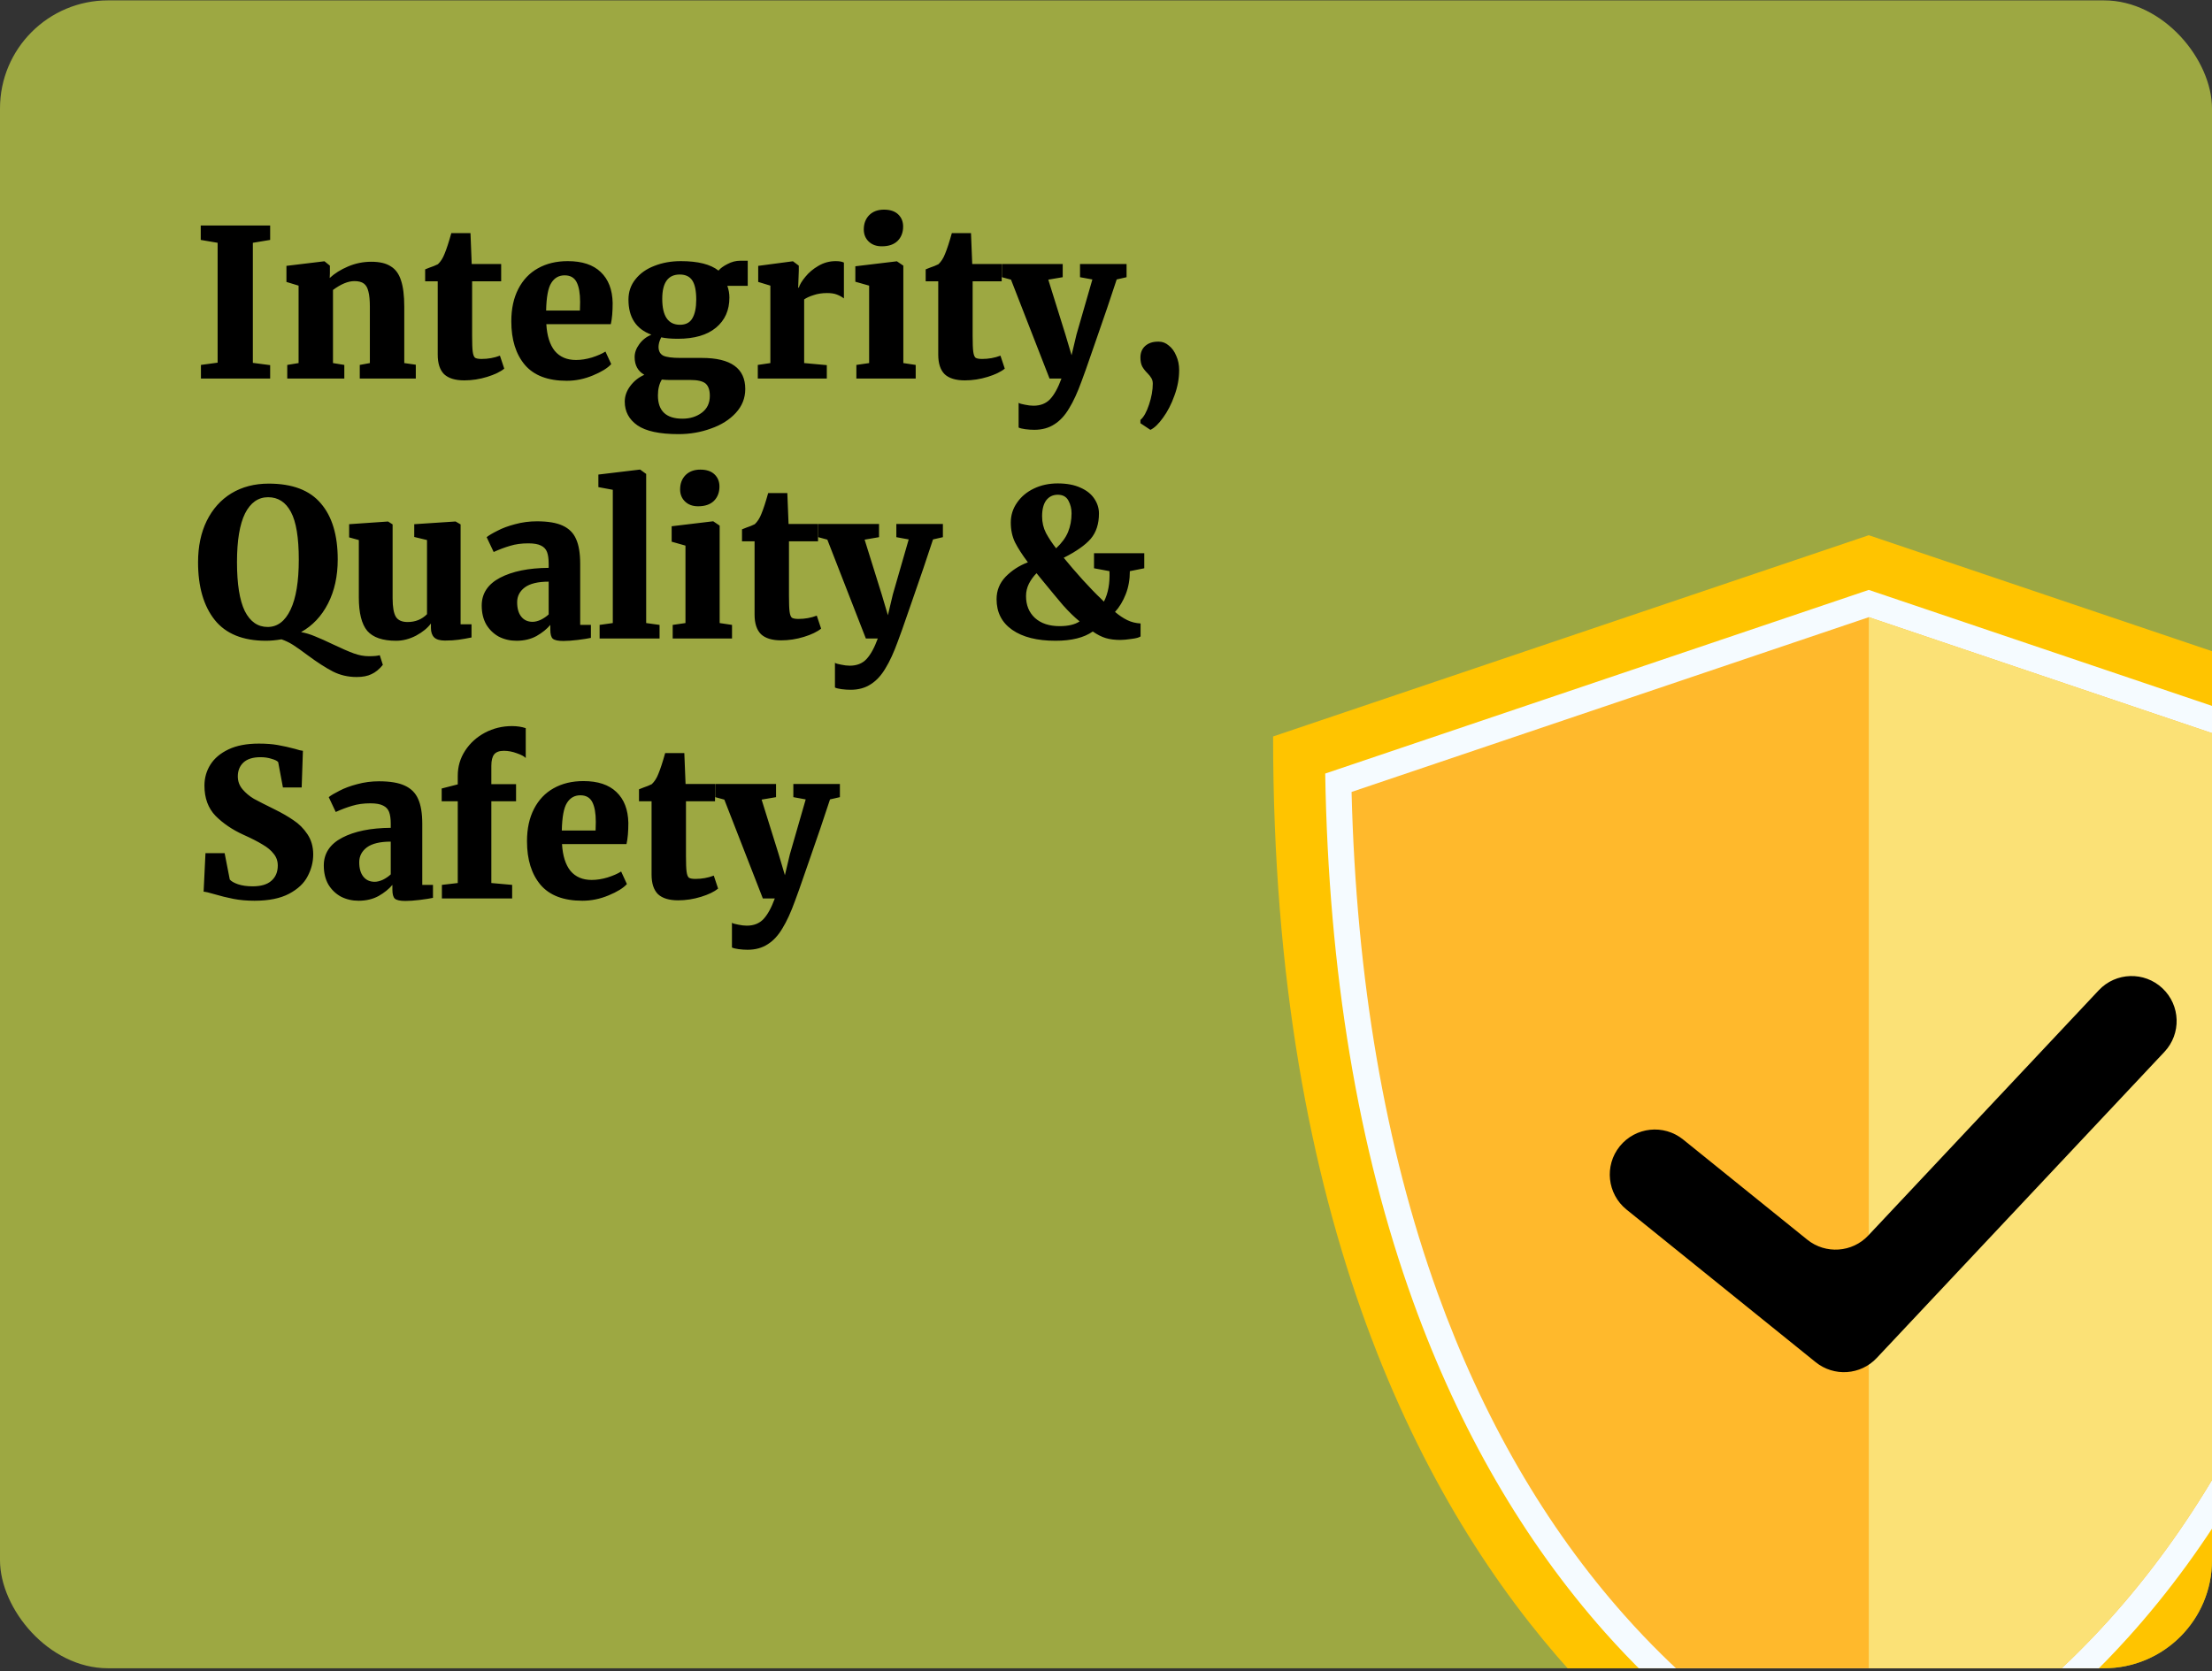 <svg xmlns="http://www.w3.org/2000/svg" width="655" height="495" viewBox="0 0 655 495" fill="none"><rect x="0" y="0" width="655" height="495" fill="#333333" stroke="none"/><g clip-path="url(#clip0_10_24588)"><rect y="0.111" width="655" height="494" rx="32" fill="#9DA842"></rect><g clip-path="url(#clip1_10_24588)"><path d="M553.362 158.521L376.977 218.129C376.977 505.095 553.362 557.089 553.362 557.089C553.362 557.089 729.748 505.095 729.748 218.129L553.362 158.521Z" fill="#FFC400"></path><path d="M553.408 540.815C541.713 536.2 508.258 520.648 475.233 483.467C451.288 456.501 432.176 423.536 418.449 385.51C402.121 340.3 393.381 287.737 392.411 229.113L553.362 174.719L714.313 229.113C713.343 288.337 704.418 341.376 687.783 386.91C673.825 425.074 654.451 458.055 630.167 484.975C597.312 521.401 564.903 536.353 553.408 540.845V540.815Z" fill="#F5FBFF"></path><path d="M553.424 532.538C539.728 526.724 510.366 511.479 480.974 478.376C457.675 452.148 439.07 420.013 425.667 382.895C410.17 339.946 401.599 290.075 400.214 234.558L553.378 182.795L706.542 234.558C705.126 290.659 696.401 340.992 680.581 384.264C666.962 421.49 648.096 453.64 624.474 479.822C595.235 512.218 566.735 526.939 553.424 532.538Z" fill="#FFB92C"></path><path d="M553.423 532.538C566.734 526.939 595.234 512.218 624.473 479.822C648.095 453.655 666.961 421.505 680.58 384.264C696.4 341.007 705.125 290.659 706.541 234.558L553.377 182.795V532.508C553.392 532.508 553.423 532.523 553.439 532.538H553.423Z" fill="#FBE176"></path><path d="M537.635 403.446L481.635 358.252C475.911 353.621 475.003 345.238 479.635 339.5C484.267 333.777 492.653 332.87 498.393 337.5L535.142 367.158C540.574 371.542 548.468 371.004 553.239 365.912L621.473 293.29C626.52 287.921 634.953 287.66 640.324 292.705C645.694 297.751 645.956 306.181 640.909 311.549L555.732 402.2C550.961 407.292 543.067 407.83 537.635 403.446Z" fill="black"></path></g><path d="M64.442 71.912L59.44 71.058V66.788H79.997V71.058L74.873 71.912V107.475L79.997 108.146V112.111H59.501V108.085L64.442 107.414V71.912ZM88.415 84.6L84.816 83.502V78.744L95.918 77.402H96.1L97.686 78.683V80.94L97.626 82.343C99.049 81.001 100.859 79.862 103.055 78.927C105.251 77.992 107.548 77.524 109.948 77.524C112.388 77.524 114.299 77.971 115.682 78.866C117.105 79.72 118.122 81.103 118.732 83.014C119.382 84.925 119.708 87.528 119.708 90.822V107.536L123.124 108.024V112.111H106.532V108.085L109.521 107.536V90.883C109.521 88.931 109.378 87.426 109.094 86.369C108.85 85.271 108.402 84.478 107.752 83.99C107.101 83.502 106.166 83.258 104.946 83.258C103.075 83.258 100.96 84.132 98.602 85.881V107.536L101.957 108.085V112.111H85.059V108.085L88.415 107.536V84.6ZM137.483 112.66C134.799 112.66 132.807 112.05 131.505 110.83C130.245 109.569 129.614 107.638 129.614 105.035V83.319H125.893V79.781L127.113 79.293C128.089 78.968 128.943 78.622 129.675 78.256C130.489 77.483 131.139 76.467 131.627 75.206C132.237 73.742 132.908 71.688 133.64 69.045H139.313L139.679 78.195H148.402V83.319H139.801V99.484C139.801 101.721 139.862 103.286 139.984 104.181C140.106 105.076 140.33 105.665 140.655 105.95C141.021 106.194 141.672 106.316 142.607 106.316C144.519 106.316 146.328 105.991 148.036 105.34L149.317 109.183C148.179 110.118 146.491 110.932 144.254 111.623C142.018 112.314 139.761 112.66 137.483 112.66ZM167.813 112.782C162.241 112.782 158.114 111.216 155.43 108.085C152.746 104.913 151.404 100.602 151.404 95.153C151.404 91.452 152.095 88.26 153.478 85.576C154.86 82.892 156.792 80.859 159.273 79.476C161.794 78.053 164.742 77.341 168.118 77.341C172.388 77.341 175.641 78.419 177.878 80.574C180.155 82.729 181.334 85.779 181.416 89.724C181.416 92.327 181.233 94.421 180.867 96.007H161.774C161.977 99.464 162.811 102.107 164.275 103.937C165.779 105.726 167.874 106.621 170.558 106.621C172.062 106.621 173.628 106.377 175.255 105.889C176.922 105.36 178.264 104.771 179.281 104.12L180.989 107.841C179.931 109.02 178.122 110.139 175.56 111.196C173.038 112.253 170.456 112.782 167.813 112.782ZM171.717 91.981L171.778 89.419C171.778 86.857 171.432 84.905 170.741 83.563C170.049 82.221 168.87 81.55 167.203 81.55C165.495 81.55 164.173 82.302 163.238 83.807C162.302 85.271 161.794 87.996 161.713 91.981H171.717ZM200.918 128.581C195.306 128.581 191.239 127.707 188.718 125.958C186.237 124.209 184.997 121.871 184.997 118.943C184.997 117.316 185.546 115.771 186.644 114.307C187.742 112.843 189.125 111.745 190.792 111.013C188.881 109.915 187.925 108.166 187.925 105.767C187.925 104.466 188.372 103.205 189.267 101.985C190.162 100.724 191.361 99.769 192.866 99.118C188.352 97.451 186.095 93.994 186.095 88.748C186.095 86.43 186.786 84.417 188.169 82.709C189.552 80.96 191.422 79.639 193.781 78.744C196.14 77.809 198.742 77.341 201.589 77.341C206.672 77.341 210.393 78.276 212.752 80.147C213.321 79.456 214.216 78.805 215.436 78.195C216.656 77.544 217.917 77.219 219.218 77.219H221.414V84.661H215.375C215.782 85.8 215.985 86.959 215.985 88.138C215.985 91.879 214.663 94.848 212.02 97.044C209.377 99.24 205.615 100.338 200.735 100.338C198.742 100.338 197.095 100.196 195.794 99.911C195.55 100.399 195.347 100.907 195.184 101.436C195.062 101.965 195.001 102.392 195.001 102.717C195.001 103.978 195.469 104.852 196.404 105.34C197.339 105.787 199.047 106.011 201.528 106.011H207.811C216.392 106.011 220.682 109.081 220.682 115.222C220.682 117.906 219.747 120.265 217.876 122.298C216.005 124.331 213.545 125.877 210.495 126.934C207.486 128.032 204.293 128.581 200.918 128.581ZM201.345 96.19C203.053 96.19 204.273 95.56 205.005 94.299C205.778 92.998 206.164 91.147 206.164 88.748C206.164 86.145 205.778 84.254 205.005 83.075C204.232 81.896 202.992 81.306 201.284 81.306C197.827 81.306 196.099 83.705 196.099 88.504C196.099 93.628 197.848 96.19 201.345 96.19ZM202.077 124.006C204.314 124.006 206.225 123.416 207.811 122.237C209.397 121.058 210.19 119.39 210.19 117.235C210.19 115.527 209.763 114.307 208.909 113.575C208.055 112.884 206.55 112.538 204.395 112.538H198.173C197.522 112.538 196.79 112.497 195.977 112.416C195.204 113.677 194.818 115.242 194.818 117.113C194.818 121.708 197.238 124.006 202.077 124.006ZM224.394 108.085L228.115 107.536V84.6L224.516 83.502V78.744L234.642 77.402H234.825L236.533 78.683V80.147L236.35 85.21H236.533C236.818 84.275 237.469 83.197 238.485 81.977C239.502 80.716 240.783 79.639 242.328 78.744C243.914 77.809 245.622 77.341 247.452 77.341C248.51 77.341 249.323 77.483 249.892 77.768V88.382C249.242 87.894 248.53 87.508 247.757 87.223C247.025 86.938 246.07 86.796 244.89 86.796C243.426 86.796 242.105 86.999 240.925 87.406C239.746 87.772 238.811 88.199 238.119 88.687V107.536L244.829 108.146V112.111H224.394V108.085ZM261.084 72.949C259.498 72.949 258.217 72.481 257.241 71.546C256.265 70.611 255.777 69.411 255.777 67.947C255.777 66.239 256.306 64.836 257.363 63.738C258.461 62.64 259.925 62.091 261.755 62.091C263.585 62.091 264.988 62.559 265.964 63.494C266.94 64.429 267.428 65.629 267.428 67.093C267.428 68.842 266.879 70.265 265.781 71.363C264.683 72.42 263.138 72.949 261.145 72.949H261.084ZM257.363 84.6L253.276 83.441V78.866L265.476 77.402H265.598L267.489 78.683V107.536L271.149 108.085V112.111H253.581V108.085L257.363 107.536V84.6ZM285.694 112.66C283.01 112.66 281.018 112.05 279.716 110.83C278.456 109.569 277.825 107.638 277.825 105.035V83.319H274.104V79.781L275.324 79.293C276.3 78.968 277.154 78.622 277.886 78.256C278.7 77.483 279.35 76.467 279.838 75.206C280.448 73.742 281.119 71.688 281.851 69.045H287.524L287.89 78.195H296.613V83.319H288.012V99.484C288.012 101.721 288.073 103.286 288.195 104.181C288.317 105.076 288.541 105.665 288.866 105.95C289.232 106.194 289.883 106.316 290.818 106.316C292.73 106.316 294.539 105.991 296.247 105.34L297.528 109.183C296.39 110.118 294.702 110.932 292.465 111.623C290.229 112.314 287.972 112.66 285.694 112.66ZM306.264 127.3C305.41 127.3 304.515 127.239 303.58 127.117C302.685 126.995 302.034 126.832 301.628 126.629V119.309C301.912 119.512 302.522 119.695 303.458 119.858C304.393 120.061 305.247 120.163 306.02 120.163C308.094 120.163 309.741 119.512 310.961 118.211C312.181 116.91 313.299 114.876 314.316 112.111H310.778L299.371 82.831L296.687 82.099V78.195H314.682V82.099L310.412 82.831L315.475 99.057L317.305 105.218L318.769 99.057L323.466 82.77L319.806 82.099V78.195H333.592V82.099L330.664 82.77C328.956 88.016 326.861 94.177 324.381 101.253C321.941 108.329 320.578 112.192 320.294 112.843C319.074 116.218 317.833 118.923 316.573 120.956C315.353 123.03 313.909 124.596 312.242 125.653C310.574 126.751 308.582 127.3 306.264 127.3ZM343.183 101.192C344.241 101.192 345.217 101.578 346.111 102.351C347.047 103.083 347.779 104.1 348.307 105.401C348.877 106.662 349.161 108.065 349.161 109.61C349.161 112.131 348.694 114.653 347.758 117.174C346.864 119.695 345.745 121.871 344.403 123.701C343.102 125.531 341.862 126.731 340.682 127.3H340.621L337.693 125.348V124.372C338.669 123.559 339.523 122.034 340.255 119.797C340.987 117.601 341.353 115.547 341.353 113.636C341.353 112.985 341.211 112.436 340.926 111.989C340.682 111.542 340.296 111.054 339.767 110.525C339.117 109.874 338.608 109.224 338.242 108.573C337.876 107.882 337.693 106.987 337.693 105.889C337.693 104.466 338.161 103.327 339.096 102.473C340.072 101.619 341.313 101.192 342.817 101.192H343.183ZM105.617 200.518C103.055 200.518 100.696 199.969 98.541 198.871C96.426 197.773 93.966 196.187 91.16 194.113C89.371 192.771 87.907 191.734 86.768 191.002C85.67 190.311 84.531 189.762 83.352 189.355C81.644 189.64 80.119 189.782 78.777 189.782C71.945 189.782 66.882 187.728 63.588 183.621C60.294 179.473 58.647 173.78 58.647 166.541C58.647 161.864 59.501 157.777 61.209 154.28C62.958 150.742 65.398 148.017 68.529 146.106C71.701 144.195 75.381 143.239 79.57 143.239C86.565 143.239 91.709 145.191 95.003 149.095C98.338 152.958 100.005 158.489 100.005 165.687C100.005 170.648 99.049 175 97.138 178.741C95.227 182.482 92.563 185.309 89.147 187.22C90.53 187.464 91.933 187.891 93.356 188.501C94.779 189.07 96.508 189.843 98.541 190.819C101.103 192.039 103.157 192.934 104.702 193.503C106.247 194.072 107.752 194.357 109.216 194.357C110.761 194.357 111.839 194.255 112.449 194.052L113.364 196.919C112.307 198.22 111.188 199.135 110.009 199.664C108.87 200.233 107.406 200.518 105.617 200.518ZM79.265 185.695C82.152 185.695 84.409 183.987 86.036 180.571C87.663 177.155 88.476 172.214 88.476 165.748C88.476 159.241 87.703 154.544 86.158 151.657C84.613 148.729 82.356 147.265 79.387 147.265C76.459 147.265 74.182 148.871 72.555 152.084C70.969 155.297 70.176 160.095 70.176 166.48C70.176 172.987 70.949 177.826 72.494 180.998C74.08 184.129 76.337 185.695 79.265 185.695ZM131.751 189.721C130.287 189.721 129.229 189.416 128.579 188.806C127.928 188.155 127.603 187.22 127.603 186V184.658C126.627 186 125.163 187.2 123.211 188.257C121.259 189.274 119.286 189.782 117.294 189.782C113.308 189.782 110.462 188.806 108.754 186.854C107.086 184.861 106.253 181.547 106.253 176.911V159.953L103.386 159.16V155.256L114.854 154.463H114.915L116.257 155.317V177.155C116.257 179.798 116.582 181.649 117.233 182.706C117.883 183.723 119.042 184.231 120.71 184.231C122.987 184.231 124.898 183.458 126.444 181.913V159.953L122.662 159.038V155.256L134.74 154.463H134.923L136.387 155.317V184.902H139.62V188.806C138.237 189.091 136.956 189.314 135.777 189.477C134.638 189.64 133.296 189.721 131.751 189.721ZM142.643 179.351C142.643 175.772 144.452 173.027 148.072 171.116C151.732 169.205 156.53 168.229 162.468 168.188V166.968C162.468 165.504 162.305 164.345 161.98 163.491C161.654 162.637 161.065 162.007 160.211 161.6C159.357 161.153 158.096 160.929 156.429 160.929C154.436 160.929 152.647 161.173 151.061 161.661C149.515 162.108 147.889 162.718 146.181 163.491L144.107 159.099C144.757 158.57 145.815 157.94 147.279 157.208C148.743 156.435 150.491 155.785 152.525 155.256C154.599 154.687 156.754 154.402 158.991 154.402C162.244 154.402 164.786 154.829 166.616 155.683C168.486 156.537 169.808 157.859 170.581 159.648C171.394 161.437 171.801 163.877 171.801 166.968V185.085H174.973V188.928C174.037 189.131 172.736 189.335 171.069 189.538C169.401 189.741 167.978 189.843 166.799 189.843C165.253 189.843 164.216 189.619 163.688 189.172C163.2 188.725 162.956 187.83 162.956 186.488V185.085C161.939 186.305 160.577 187.403 158.869 188.379C157.161 189.314 155.188 189.782 152.952 189.782C151.04 189.782 149.292 189.375 147.706 188.562C146.16 187.708 144.92 186.508 143.985 184.963C143.09 183.377 142.643 181.506 142.643 179.351ZM157.71 184.17C158.442 184.17 159.255 183.967 160.15 183.56C161.044 183.113 161.817 182.584 162.468 181.974V172.275C159.296 172.275 156.937 172.844 155.392 173.983C153.887 175.122 153.135 176.586 153.135 178.375C153.135 180.205 153.541 181.628 154.355 182.645C155.168 183.662 156.286 184.17 157.71 184.17ZM181.458 145.069L177.188 144.276V140.555L189.388 139.091H189.571L191.34 140.372V184.536L195.305 185.085V189.111H177.554V185.085L181.458 184.536V145.069ZM206.696 149.949C205.11 149.949 203.829 149.481 202.853 148.546C201.877 147.611 201.389 146.411 201.389 144.947C201.389 143.239 201.918 141.836 202.975 140.738C204.073 139.64 205.537 139.091 207.367 139.091C209.197 139.091 210.6 139.559 211.576 140.494C212.552 141.429 213.04 142.629 213.04 144.093C213.04 145.842 212.491 147.265 211.393 148.363C210.295 149.42 208.75 149.949 206.757 149.949H206.696ZM202.975 161.6L198.888 160.441V155.866L211.088 154.402H211.21L213.101 155.683V184.536L216.761 185.085V189.111H199.193V185.085L202.975 184.536V161.6ZM231.307 189.66C228.623 189.66 226.63 189.05 225.329 187.83C224.068 186.569 223.438 184.638 223.438 182.035V160.319H219.717V156.781L220.937 156.293C221.913 155.968 222.767 155.622 223.499 155.256C224.312 154.483 224.963 153.467 225.451 152.206C226.061 150.742 226.732 148.688 227.464 146.045H233.137L233.503 155.195H242.226V160.319H233.625V176.484C233.625 178.721 233.686 180.286 233.808 181.181C233.93 182.076 234.153 182.665 234.479 182.95C234.845 183.194 235.495 183.316 236.431 183.316C238.342 183.316 240.152 182.991 241.86 182.34L243.141 186.183C242.002 187.118 240.314 187.932 238.078 188.623C235.841 189.314 233.584 189.66 231.307 189.66ZM251.876 204.3C251.022 204.3 250.127 204.239 249.192 204.117C248.297 203.995 247.647 203.832 247.24 203.629V196.309C247.525 196.512 248.135 196.695 249.07 196.858C250.005 197.061 250.859 197.163 251.632 197.163C253.706 197.163 255.353 196.512 256.573 195.211C257.793 193.91 258.911 191.876 259.928 189.111H256.39L244.983 159.831L242.299 159.099V155.195H260.294V159.099L256.024 159.831L261.087 176.057L262.917 182.218L264.381 176.057L269.078 159.77L265.418 159.099V155.195H279.204V159.099L276.276 159.77C274.568 165.016 272.474 171.177 269.993 178.253C267.553 185.329 266.191 189.192 265.906 189.843C264.686 193.218 263.446 195.923 262.185 197.956C260.965 200.03 259.521 201.596 257.854 202.653C256.187 203.751 254.194 204.3 251.876 204.3ZM338.834 168.31L334.564 169.164C334.564 171.645 334.158 173.922 333.344 175.996C332.531 178.07 331.474 179.819 330.172 181.242C331.433 182.299 332.653 183.113 333.832 183.682C335.012 184.251 336.313 184.577 337.736 184.658V188.501C337.289 188.826 336.394 189.07 335.052 189.233C333.71 189.436 332.612 189.538 331.758 189.538C330.091 189.538 328.647 189.355 327.427 188.989C326.207 188.623 324.926 187.972 323.584 187.037C320.982 188.867 317.301 189.782 312.543 189.782C307.094 189.782 302.824 188.704 299.733 186.549C296.643 184.394 295.097 181.364 295.097 177.46C295.097 174.898 295.992 172.682 297.781 170.811C299.611 168.94 301.807 167.517 304.369 166.541C302.743 164.386 301.482 162.434 300.587 160.685C299.733 158.936 299.306 156.964 299.306 154.768C299.306 152.613 299.916 150.661 301.136 148.912C302.356 147.123 304.024 145.72 306.138 144.703C308.253 143.686 310.612 143.178 313.214 143.178C315.898 143.178 318.155 143.605 319.985 144.459C321.815 145.272 323.178 146.37 324.072 147.753C324.967 149.095 325.414 150.539 325.414 152.084C325.414 155.175 324.601 157.676 322.974 159.587C321.348 161.458 318.684 163.328 314.983 165.199C316.569 167.151 318.44 169.327 320.595 171.726C322.751 174.085 324.52 175.915 325.902 177.216L326.878 178.192C328.139 175.752 328.688 172.743 328.525 169.164L323.95 168.31V163.857H338.834V168.31ZM308.578 152.938C308.578 154.727 308.965 156.374 309.737 157.879C310.551 159.384 311.547 160.888 312.726 162.393C314.394 160.848 315.573 159.241 316.264 157.574C316.956 155.866 317.301 154.016 317.301 152.023C317.301 150.681 316.996 149.441 316.386 148.302C315.776 147.123 314.719 146.533 313.214 146.533C311.791 146.533 310.652 147.082 309.798 148.18C308.985 149.278 308.578 150.864 308.578 152.938ZM313.763 185.451C316.325 185.451 318.298 184.983 319.68 184.048C318.094 182.747 316.468 181.161 314.8 179.29C313.174 177.379 311.181 174.979 308.822 172.092L306.931 169.774C306.037 170.669 305.284 171.706 304.674 172.885C304.105 174.024 303.82 175.244 303.82 176.545C303.82 179.229 304.695 181.384 306.443 183.011C308.233 184.638 310.673 185.451 313.763 185.451ZM75.361 266.782C73.124 266.782 71.05 266.599 69.139 266.233C67.268 265.867 65.296 265.379 63.222 264.769C61.88 264.362 60.904 264.139 60.294 264.098L60.843 252.691H66.516L68.041 260.499C68.488 261.028 69.302 261.495 70.481 261.902C71.701 262.309 73.145 262.512 74.812 262.512C77.293 262.512 79.143 261.963 80.363 260.865C81.624 259.767 82.254 258.262 82.254 256.351C82.254 255.009 81.847 253.85 81.034 252.874C80.261 251.857 79.163 250.942 77.74 250.129C76.357 249.275 74.446 248.299 72.006 247.201C68.793 245.737 66.069 243.887 63.832 241.65C61.636 239.373 60.538 236.384 60.538 232.683C60.538 230.406 61.128 228.332 62.307 226.461C63.486 224.59 65.276 223.086 67.675 221.947C70.074 220.808 73.063 220.239 76.642 220.239C78.797 220.239 80.668 220.381 82.254 220.666C83.881 220.951 85.609 221.337 87.439 221.825C88.415 222.15 89.167 222.333 89.696 222.374L89.33 233.232H83.779L82.376 225.729C82.091 225.363 81.441 225.038 80.424 224.753C79.448 224.428 78.35 224.265 77.13 224.265C74.893 224.265 73.206 224.794 72.067 225.851C70.969 226.908 70.42 228.271 70.42 229.938C70.42 231.402 70.888 232.683 71.823 233.781C72.758 234.879 73.877 235.814 75.178 236.587C76.52 237.319 78.553 238.356 81.278 239.698C83.433 240.755 85.304 241.833 86.89 242.931C88.517 243.988 89.899 245.371 91.038 247.079C92.177 248.787 92.746 250.78 92.746 253.057C92.746 255.294 92.197 257.449 91.099 259.523C90.042 261.597 88.212 263.325 85.609 264.708C83.006 266.091 79.59 266.782 75.361 266.782ZM95.88 256.351C95.88 252.772 97.689 250.027 101.309 248.116C104.969 246.205 109.768 245.229 115.705 245.188V243.968C115.705 242.504 115.542 241.345 115.217 240.491C114.892 239.637 114.302 239.007 113.448 238.6C112.594 238.153 111.333 237.929 109.666 237.929C107.673 237.929 105.884 238.173 104.298 238.661C102.753 239.108 101.126 239.718 99.418 240.491L97.344 236.099C97.995 235.57 99.052 234.94 100.516 234.208C101.98 233.435 103.729 232.785 105.762 232.256C107.836 231.687 109.991 231.402 112.228 231.402C115.481 231.402 118.023 231.829 119.853 232.683C121.724 233.537 123.045 234.859 123.818 236.648C124.631 238.437 125.038 240.877 125.038 243.968V262.085H128.21V265.928C127.275 266.131 125.973 266.335 124.306 266.538C122.639 266.741 121.215 266.843 120.036 266.843C118.491 266.843 117.454 266.619 116.925 266.172C116.437 265.725 116.193 264.83 116.193 263.488V262.085C115.176 263.305 113.814 264.403 112.106 265.379C110.398 266.314 108.426 266.782 106.189 266.782C104.278 266.782 102.529 266.375 100.943 265.562C99.397 264.708 98.157 263.508 97.222 261.963C96.327 260.377 95.88 258.506 95.88 256.351ZM110.947 261.17C111.679 261.17 112.492 260.967 113.387 260.56C114.282 260.113 115.054 259.584 115.705 258.974V249.275C112.533 249.275 110.174 249.844 108.629 250.983C107.124 252.122 106.372 253.586 106.372 255.375C106.372 257.205 106.779 258.628 107.592 259.645C108.405 260.662 109.524 261.17 110.947 261.17ZM135.549 237.319H130.791V233.537L135.549 232.317V229.755C135.549 227.03 136.281 224.55 137.745 222.313C139.209 220.076 141.161 218.307 143.601 217.006C146.082 215.705 148.745 215.054 151.592 215.054C153.097 215.054 154.459 215.257 155.679 215.664V224.509C155.232 224.021 154.357 223.553 153.056 223.106C151.755 222.618 150.474 222.374 149.213 222.374C147.871 222.374 146.915 222.72 146.346 223.411C145.777 224.102 145.492 225.241 145.492 226.827V232.256H152.812V237.319H145.492V261.536L151.653 262.085V266.111H130.852V262.085L135.549 261.536V237.319ZM172.459 266.782C166.888 266.782 162.76 265.216 160.076 262.085C157.392 258.913 156.05 254.602 156.05 249.153C156.05 245.452 156.742 242.26 158.124 239.576C159.507 236.892 161.439 234.859 163.919 233.476C166.441 232.053 169.389 231.341 172.764 231.341C177.034 231.341 180.288 232.419 182.524 234.574C184.802 236.729 185.981 239.779 186.062 243.724C186.062 246.327 185.879 248.421 185.513 250.007H166.42C166.624 253.464 167.457 256.107 168.921 257.937C170.426 259.726 172.52 260.621 175.204 260.621C176.709 260.621 178.275 260.377 179.901 259.889C181.569 259.36 182.911 258.771 183.927 258.12L185.635 261.841C184.578 263.02 182.768 264.139 180.206 265.196C177.685 266.253 175.103 266.782 172.459 266.782ZM176.363 245.981L176.424 243.419C176.424 240.857 176.079 238.905 175.387 237.563C174.696 236.221 173.517 235.55 171.849 235.55C170.141 235.55 168.82 236.302 167.884 237.807C166.949 239.271 166.441 241.996 166.359 245.981H176.363ZM200.807 266.66C198.123 266.66 196.13 266.05 194.829 264.83C193.568 263.569 192.938 261.638 192.938 259.035V237.319H189.217V233.781L190.437 233.293C191.413 232.968 192.267 232.622 192.999 232.256C193.812 231.483 194.463 230.467 194.951 229.206C195.561 227.742 196.232 225.688 196.964 223.045H202.637L203.003 232.195H211.726V237.319H203.125V253.484C203.125 255.721 203.186 257.286 203.308 258.181C203.43 259.076 203.653 259.665 203.979 259.95C204.345 260.194 204.995 260.316 205.931 260.316C207.842 260.316 209.652 259.991 211.36 259.34L212.641 263.183C211.502 264.118 209.814 264.932 207.578 265.623C205.341 266.314 203.084 266.66 200.807 266.66ZM221.376 281.3C220.522 281.3 219.627 281.239 218.692 281.117C217.797 280.995 217.147 280.832 216.74 280.629V273.309C217.025 273.512 217.635 273.695 218.57 273.858C219.505 274.061 220.359 274.163 221.132 274.163C223.206 274.163 224.853 273.512 226.073 272.211C227.293 270.91 228.411 268.876 229.428 266.111H225.89L214.483 236.831L211.799 236.099V232.195H229.794V236.099L225.524 236.831L230.587 253.057L232.417 259.218L233.881 253.057L238.578 236.77L234.918 236.099V232.195H248.704V236.099L245.776 236.77C244.068 242.016 241.974 248.177 239.493 255.253C237.053 262.329 235.691 266.192 235.406 266.843C234.186 270.218 232.946 272.923 231.685 274.956C230.465 277.03 229.021 278.596 227.354 279.653C225.687 280.751 223.694 281.3 221.376 281.3Z" fill="black"></path></g><defs><clipPath id="clip0_10_24588"><rect y="0.111" width="655" height="494" rx="32" fill="white"></rect></clipPath><clipPath id="clip1_10_24588"><rect width="352.864" height="398.722" fill="white" transform="translate(376.945 158.444)"></rect></clipPath></defs></svg>